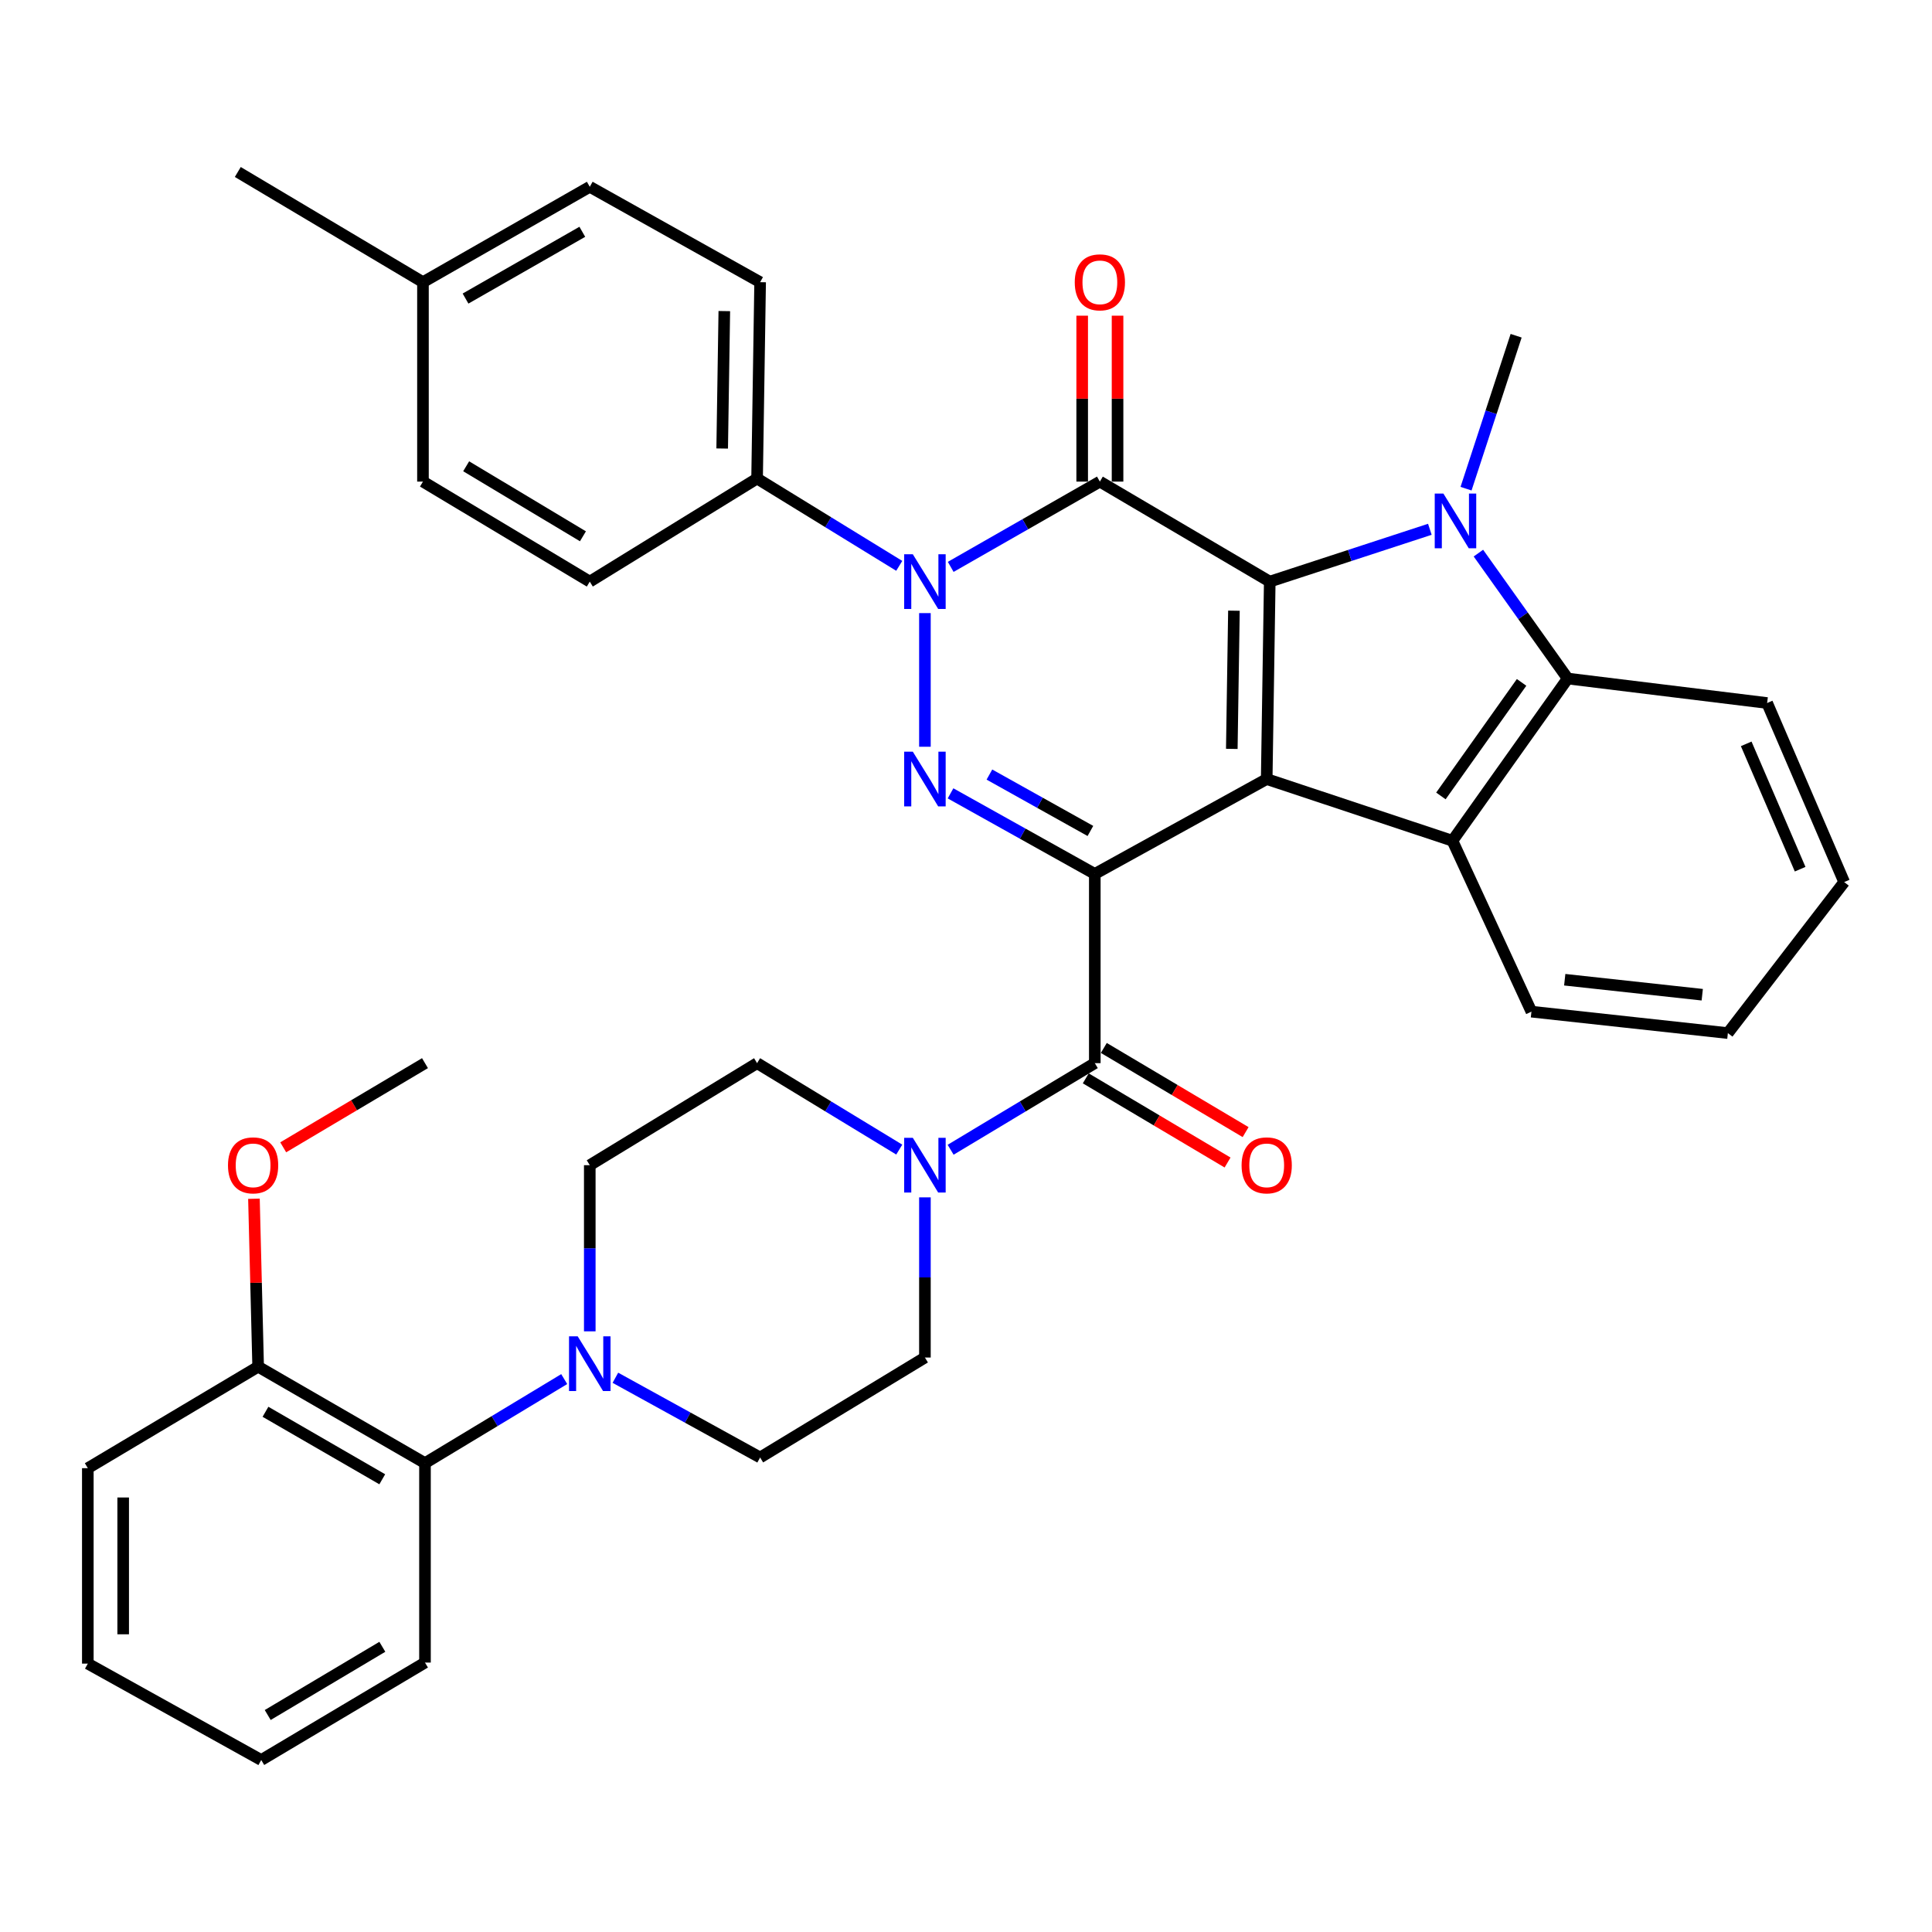 <?xml version='1.0' encoding='iso-8859-1'?>
<svg version='1.1' baseProfile='full'
              xmlns='http://www.w3.org/2000/svg'
                      xmlns:rdkit='http://www.rdkit.org/xml'
                      xmlns:xlink='http://www.w3.org/1999/xlink'
                  xml:space='preserve'
width='1000px' height='1000px' viewBox='0 0 1000 1000'>
<!-- END OF HEADER -->
<rect style='opacity:1.0;fill:#FFFFFF;stroke:none' width='1000' height='1000' x='0' y='0'> </rect>
<path class='bond-0' d='M 566.667,452.339 L 655.644,403.234' style='fill:none;fill-rule:evenodd;stroke:#000000;stroke-width:6px;stroke-linecap:butt;stroke-linejoin:miter;stroke-opacity:1' />
<path class='bond-3' d='M 566.667,452.339 L 529.331,431.488' style='fill:none;fill-rule:evenodd;stroke:#000000;stroke-width:6px;stroke-linecap:butt;stroke-linejoin:miter;stroke-opacity:1' />
<path class='bond-3' d='M 529.331,431.488 L 491.995,410.638' style='fill:none;fill-rule:evenodd;stroke:#0000FF;stroke-width:6px;stroke-linecap:butt;stroke-linejoin:miter;stroke-opacity:1' />
<path class='bond-3' d='M 564.39,430.103 L 538.255,415.508' style='fill:none;fill-rule:evenodd;stroke:#000000;stroke-width:6px;stroke-linecap:butt;stroke-linejoin:miter;stroke-opacity:1' />
<path class='bond-3' d='M 538.255,415.508 L 512.12,400.912' style='fill:none;fill-rule:evenodd;stroke:#0000FF;stroke-width:6px;stroke-linecap:butt;stroke-linejoin:miter;stroke-opacity:1' />
<path class='bond-6' d='M 566.667,452.339 L 566.667,550.285' style='fill:none;fill-rule:evenodd;stroke:#000000;stroke-width:6px;stroke-linecap:butt;stroke-linejoin:miter;stroke-opacity:1' />
<path class='bond-1' d='M 655.644,403.234 L 657.22,301.047' style='fill:none;fill-rule:evenodd;stroke:#000000;stroke-width:6px;stroke-linecap:butt;stroke-linejoin:miter;stroke-opacity:1' />
<path class='bond-1' d='M 637.578,387.623 L 638.682,316.093' style='fill:none;fill-rule:evenodd;stroke:#000000;stroke-width:6px;stroke-linecap:butt;stroke-linejoin:miter;stroke-opacity:1' />
<path class='bond-7' d='M 655.644,403.234 L 751.78,435.174' style='fill:none;fill-rule:evenodd;stroke:#000000;stroke-width:6px;stroke-linecap:butt;stroke-linejoin:miter;stroke-opacity:1' />
<path class='bond-5' d='M 657.22,301.047 L 698.654,287.505' style='fill:none;fill-rule:evenodd;stroke:#000000;stroke-width:6px;stroke-linecap:butt;stroke-linejoin:miter;stroke-opacity:1' />
<path class='bond-5' d='M 698.654,287.505 L 740.087,273.963' style='fill:none;fill-rule:evenodd;stroke:#0000FF;stroke-width:6px;stroke-linecap:butt;stroke-linejoin:miter;stroke-opacity:1' />
<path class='bond-37' d='M 657.22,301.047 L 569.29,249.278' style='fill:none;fill-rule:evenodd;stroke:#000000;stroke-width:6px;stroke-linecap:butt;stroke-linejoin:miter;stroke-opacity:1' />
<path class='bond-2' d='M 569.29,249.278 L 530.687,271.347' style='fill:none;fill-rule:evenodd;stroke:#000000;stroke-width:6px;stroke-linecap:butt;stroke-linejoin:miter;stroke-opacity:1' />
<path class='bond-2' d='M 530.687,271.347 L 492.085,293.417' style='fill:none;fill-rule:evenodd;stroke:#0000FF;stroke-width:6px;stroke-linecap:butt;stroke-linejoin:miter;stroke-opacity:1' />
<path class='bond-13' d='M 578.442,249.278 L 578.442,206.337' style='fill:none;fill-rule:evenodd;stroke:#000000;stroke-width:6px;stroke-linecap:butt;stroke-linejoin:miter;stroke-opacity:1' />
<path class='bond-13' d='M 578.442,206.337 L 578.442,163.395' style='fill:none;fill-rule:evenodd;stroke:#FF0000;stroke-width:6px;stroke-linecap:butt;stroke-linejoin:miter;stroke-opacity:1' />
<path class='bond-13' d='M 560.138,249.278 L 560.138,206.337' style='fill:none;fill-rule:evenodd;stroke:#000000;stroke-width:6px;stroke-linecap:butt;stroke-linejoin:miter;stroke-opacity:1' />
<path class='bond-13' d='M 560.138,206.337 L 560.138,163.395' style='fill:none;fill-rule:evenodd;stroke:#FF0000;stroke-width:6px;stroke-linecap:butt;stroke-linejoin:miter;stroke-opacity:1' />
<path class='bond-4' d='M 478.737,386.519 L 478.737,317.344' style='fill:none;fill-rule:evenodd;stroke:#0000FF;stroke-width:6px;stroke-linecap:butt;stroke-linejoin:miter;stroke-opacity:1' />
<path class='bond-11' d='M 465.448,292.884 L 428.657,270.283' style='fill:none;fill-rule:evenodd;stroke:#0000FF;stroke-width:6px;stroke-linecap:butt;stroke-linejoin:miter;stroke-opacity:1' />
<path class='bond-11' d='M 428.657,270.283 L 391.865,247.682' style='fill:none;fill-rule:evenodd;stroke:#000000;stroke-width:6px;stroke-linecap:butt;stroke-linejoin:miter;stroke-opacity:1' />
<path class='bond-22' d='M 758.819,252.944 L 771.783,213.359' style='fill:none;fill-rule:evenodd;stroke:#0000FF;stroke-width:6px;stroke-linecap:butt;stroke-linejoin:miter;stroke-opacity:1' />
<path class='bond-22' d='M 771.783,213.359 L 784.747,173.775' style='fill:none;fill-rule:evenodd;stroke:#000000;stroke-width:6px;stroke-linecap:butt;stroke-linejoin:miter;stroke-opacity:1' />
<path class='bond-38' d='M 765.219,286.29 L 788.33,318.75' style='fill:none;fill-rule:evenodd;stroke:#0000FF;stroke-width:6px;stroke-linecap:butt;stroke-linejoin:miter;stroke-opacity:1' />
<path class='bond-38' d='M 788.33,318.75 L 811.44,351.21' style='fill:none;fill-rule:evenodd;stroke:#000000;stroke-width:6px;stroke-linecap:butt;stroke-linejoin:miter;stroke-opacity:1' />
<path class='bond-9' d='M 566.667,550.285 L 529.354,572.697' style='fill:none;fill-rule:evenodd;stroke:#000000;stroke-width:6px;stroke-linecap:butt;stroke-linejoin:miter;stroke-opacity:1' />
<path class='bond-9' d='M 529.354,572.697 L 492.041,595.11' style='fill:none;fill-rule:evenodd;stroke:#0000FF;stroke-width:6px;stroke-linecap:butt;stroke-linejoin:miter;stroke-opacity:1' />
<path class='bond-14' d='M 561.995,558.155 L 598.69,579.937' style='fill:none;fill-rule:evenodd;stroke:#000000;stroke-width:6px;stroke-linecap:butt;stroke-linejoin:miter;stroke-opacity:1' />
<path class='bond-14' d='M 598.69,579.937 L 635.385,601.719' style='fill:none;fill-rule:evenodd;stroke:#FF0000;stroke-width:6px;stroke-linecap:butt;stroke-linejoin:miter;stroke-opacity:1' />
<path class='bond-14' d='M 571.338,542.415 L 608.033,564.197' style='fill:none;fill-rule:evenodd;stroke:#000000;stroke-width:6px;stroke-linecap:butt;stroke-linejoin:miter;stroke-opacity:1' />
<path class='bond-14' d='M 608.033,564.197 L 644.728,585.979' style='fill:none;fill-rule:evenodd;stroke:#FF0000;stroke-width:6px;stroke-linecap:butt;stroke-linejoin:miter;stroke-opacity:1' />
<path class='bond-8' d='M 751.78,435.174 L 811.44,351.21' style='fill:none;fill-rule:evenodd;stroke:#000000;stroke-width:6px;stroke-linecap:butt;stroke-linejoin:miter;stroke-opacity:1' />
<path class='bond-8' d='M 745.808,411.977 L 787.57,353.203' style='fill:none;fill-rule:evenodd;stroke:#000000;stroke-width:6px;stroke-linecap:butt;stroke-linejoin:miter;stroke-opacity:1' />
<path class='bond-23' d='M 751.78,435.174 L 792.668,523.632' style='fill:none;fill-rule:evenodd;stroke:#000000;stroke-width:6px;stroke-linecap:butt;stroke-linejoin:miter;stroke-opacity:1' />
<path class='bond-27' d='M 811.44,351.21 L 914.663,363.88' style='fill:none;fill-rule:evenodd;stroke:#000000;stroke-width:6px;stroke-linecap:butt;stroke-linejoin:miter;stroke-opacity:1' />
<path class='bond-15' d='M 478.737,619.75 L 478.737,661.202' style='fill:none;fill-rule:evenodd;stroke:#0000FF;stroke-width:6px;stroke-linecap:butt;stroke-linejoin:miter;stroke-opacity:1' />
<path class='bond-15' d='M 478.737,661.202 L 478.737,702.654' style='fill:none;fill-rule:evenodd;stroke:#000000;stroke-width:6px;stroke-linecap:butt;stroke-linejoin:miter;stroke-opacity:1' />
<path class='bond-16' d='M 465.455,595.026 L 428.66,572.656' style='fill:none;fill-rule:evenodd;stroke:#0000FF;stroke-width:6px;stroke-linecap:butt;stroke-linejoin:miter;stroke-opacity:1' />
<path class='bond-16' d='M 428.66,572.656 L 391.865,550.285' style='fill:none;fill-rule:evenodd;stroke:#000000;stroke-width:6px;stroke-linecap:butt;stroke-linejoin:miter;stroke-opacity:1' />
<path class='bond-10' d='M 305.267,689.099 L 305.267,646.1' style='fill:none;fill-rule:evenodd;stroke:#0000FF;stroke-width:6px;stroke-linecap:butt;stroke-linejoin:miter;stroke-opacity:1' />
<path class='bond-10' d='M 305.267,646.1 L 305.267,603.101' style='fill:none;fill-rule:evenodd;stroke:#000000;stroke-width:6px;stroke-linecap:butt;stroke-linejoin:miter;stroke-opacity:1' />
<path class='bond-12' d='M 292.037,713.813 L 256.004,735.562' style='fill:none;fill-rule:evenodd;stroke:#0000FF;stroke-width:6px;stroke-linecap:butt;stroke-linejoin:miter;stroke-opacity:1' />
<path class='bond-12' d='M 256.004,735.562 L 219.972,757.311' style='fill:none;fill-rule:evenodd;stroke:#000000;stroke-width:6px;stroke-linecap:butt;stroke-linejoin:miter;stroke-opacity:1' />
<path class='bond-39' d='M 318.524,713.128 L 355.983,733.761' style='fill:none;fill-rule:evenodd;stroke:#0000FF;stroke-width:6px;stroke-linecap:butt;stroke-linejoin:miter;stroke-opacity:1' />
<path class='bond-39' d='M 355.983,733.761 L 393.441,754.393' style='fill:none;fill-rule:evenodd;stroke:#000000;stroke-width:6px;stroke-linecap:butt;stroke-linejoin:miter;stroke-opacity:1' />
<path class='bond-20' d='M 391.865,247.682 L 393.441,146.055' style='fill:none;fill-rule:evenodd;stroke:#000000;stroke-width:6px;stroke-linecap:butt;stroke-linejoin:miter;stroke-opacity:1' />
<path class='bond-20' d='M 373.8,232.154 L 374.903,161.015' style='fill:none;fill-rule:evenodd;stroke:#000000;stroke-width:6px;stroke-linecap:butt;stroke-linejoin:miter;stroke-opacity:1' />
<path class='bond-21' d='M 391.865,247.682 L 305.267,301.047' style='fill:none;fill-rule:evenodd;stroke:#000000;stroke-width:6px;stroke-linecap:butt;stroke-linejoin:miter;stroke-opacity:1' />
<path class='bond-19' d='M 219.972,757.311 L 133.618,707.403' style='fill:none;fill-rule:evenodd;stroke:#000000;stroke-width:6px;stroke-linecap:butt;stroke-linejoin:miter;stroke-opacity:1' />
<path class='bond-19' d='M 197.859,765.673 L 137.412,730.737' style='fill:none;fill-rule:evenodd;stroke:#000000;stroke-width:6px;stroke-linecap:butt;stroke-linejoin:miter;stroke-opacity:1' />
<path class='bond-29' d='M 219.972,757.311 L 219.972,860.545' style='fill:none;fill-rule:evenodd;stroke:#000000;stroke-width:6px;stroke-linecap:butt;stroke-linejoin:miter;stroke-opacity:1' />
<path class='bond-18' d='M 478.737,702.654 L 393.441,754.393' style='fill:none;fill-rule:evenodd;stroke:#000000;stroke-width:6px;stroke-linecap:butt;stroke-linejoin:miter;stroke-opacity:1' />
<path class='bond-17' d='M 391.865,550.285 L 305.267,603.101' style='fill:none;fill-rule:evenodd;stroke:#000000;stroke-width:6px;stroke-linecap:butt;stroke-linejoin:miter;stroke-opacity:1' />
<path class='bond-28' d='M 133.618,707.403 L 132.529,663.936' style='fill:none;fill-rule:evenodd;stroke:#000000;stroke-width:6px;stroke-linecap:butt;stroke-linejoin:miter;stroke-opacity:1' />
<path class='bond-28' d='M 132.529,663.936 L 131.44,620.47' style='fill:none;fill-rule:evenodd;stroke:#FF0000;stroke-width:6px;stroke-linecap:butt;stroke-linejoin:miter;stroke-opacity:1' />
<path class='bond-30' d='M 133.618,707.403 L 45.455,759.925' style='fill:none;fill-rule:evenodd;stroke:#000000;stroke-width:6px;stroke-linecap:butt;stroke-linejoin:miter;stroke-opacity:1' />
<path class='bond-24' d='M 393.441,146.055 L 305.267,96.685' style='fill:none;fill-rule:evenodd;stroke:#000000;stroke-width:6px;stroke-linecap:butt;stroke-linejoin:miter;stroke-opacity:1' />
<path class='bond-25' d='M 305.267,301.047 L 218.924,249.278' style='fill:none;fill-rule:evenodd;stroke:#000000;stroke-width:6px;stroke-linecap:butt;stroke-linejoin:miter;stroke-opacity:1' />
<path class='bond-25' d='M 301.728,277.584 L 241.288,241.345' style='fill:none;fill-rule:evenodd;stroke:#000000;stroke-width:6px;stroke-linecap:butt;stroke-linejoin:miter;stroke-opacity:1' />
<path class='bond-33' d='M 792.668,523.632 L 894.346,534.726' style='fill:none;fill-rule:evenodd;stroke:#000000;stroke-width:6px;stroke-linecap:butt;stroke-linejoin:miter;stroke-opacity:1' />
<path class='bond-33' d='M 809.905,507.101 L 881.08,514.866' style='fill:none;fill-rule:evenodd;stroke:#000000;stroke-width:6px;stroke-linecap:butt;stroke-linejoin:miter;stroke-opacity:1' />
<path class='bond-41' d='M 305.267,96.685 L 218.924,146.055' style='fill:none;fill-rule:evenodd;stroke:#000000;stroke-width:6px;stroke-linecap:butt;stroke-linejoin:miter;stroke-opacity:1' />
<path class='bond-41' d='M 301.401,119.98 L 240.961,154.539' style='fill:none;fill-rule:evenodd;stroke:#000000;stroke-width:6px;stroke-linecap:butt;stroke-linejoin:miter;stroke-opacity:1' />
<path class='bond-26' d='M 218.924,249.278 L 218.924,146.055' style='fill:none;fill-rule:evenodd;stroke:#000000;stroke-width:6px;stroke-linecap:butt;stroke-linejoin:miter;stroke-opacity:1' />
<path class='bond-31' d='M 218.924,146.055 L 123.083,89.018' style='fill:none;fill-rule:evenodd;stroke:#000000;stroke-width:6px;stroke-linecap:butt;stroke-linejoin:miter;stroke-opacity:1' />
<path class='bond-40' d='M 914.663,363.88 L 954.545,456.559' style='fill:none;fill-rule:evenodd;stroke:#000000;stroke-width:6px;stroke-linecap:butt;stroke-linejoin:miter;stroke-opacity:1' />
<path class='bond-40' d='M 903.833,385.017 L 931.75,449.892' style='fill:none;fill-rule:evenodd;stroke:#000000;stroke-width:6px;stroke-linecap:butt;stroke-linejoin:miter;stroke-opacity:1' />
<path class='bond-32' d='M 146.591,593.848 L 183.281,572.066' style='fill:none;fill-rule:evenodd;stroke:#FF0000;stroke-width:6px;stroke-linecap:butt;stroke-linejoin:miter;stroke-opacity:1' />
<path class='bond-32' d='M 183.281,572.066 L 219.972,550.285' style='fill:none;fill-rule:evenodd;stroke:#000000;stroke-width:6px;stroke-linecap:butt;stroke-linejoin:miter;stroke-opacity:1' />
<path class='bond-35' d='M 219.972,860.545 L 135.215,910.982' style='fill:none;fill-rule:evenodd;stroke:#000000;stroke-width:6px;stroke-linecap:butt;stroke-linejoin:miter;stroke-opacity:1' />
<path class='bond-35' d='M 197.898,852.381 L 138.568,887.687' style='fill:none;fill-rule:evenodd;stroke:#000000;stroke-width:6px;stroke-linecap:butt;stroke-linejoin:miter;stroke-opacity:1' />
<path class='bond-42' d='M 45.455,759.925 L 45.455,861.084' style='fill:none;fill-rule:evenodd;stroke:#000000;stroke-width:6px;stroke-linecap:butt;stroke-linejoin:miter;stroke-opacity:1' />
<path class='bond-42' d='M 63.758,775.099 L 63.758,845.91' style='fill:none;fill-rule:evenodd;stroke:#000000;stroke-width:6px;stroke-linecap:butt;stroke-linejoin:miter;stroke-opacity:1' />
<path class='bond-34' d='M 894.346,534.726 L 954.545,456.559' style='fill:none;fill-rule:evenodd;stroke:#000000;stroke-width:6px;stroke-linecap:butt;stroke-linejoin:miter;stroke-opacity:1' />
<path class='bond-36' d='M 135.215,910.982 L 45.455,861.084' style='fill:none;fill-rule:evenodd;stroke:#000000;stroke-width:6px;stroke-linecap:butt;stroke-linejoin:miter;stroke-opacity:1' />
<path  class='atom-4' d='M 472.477 389.074
L 481.757 404.074
Q 482.677 405.554, 484.157 408.234
Q 485.637 410.914, 485.717 411.074
L 485.717 389.074
L 489.477 389.074
L 489.477 417.394
L 485.597 417.394
L 475.637 400.994
Q 474.477 399.074, 473.237 396.874
Q 472.037 394.674, 471.677 393.994
L 471.677 417.394
L 467.997 417.394
L 467.997 389.074
L 472.477 389.074
' fill='#0000FF'/>
<path  class='atom-5' d='M 472.477 286.887
L 481.757 301.887
Q 482.677 303.367, 484.157 306.047
Q 485.637 308.727, 485.717 308.887
L 485.717 286.887
L 489.477 286.887
L 489.477 315.207
L 485.597 315.207
L 475.637 298.807
Q 474.477 296.887, 473.237 294.687
Q 472.037 292.487, 471.677 291.807
L 471.677 315.207
L 467.997 315.207
L 467.997 286.887
L 472.477 286.887
' fill='#0000FF'/>
<path  class='atom-6' d='M 747.096 255.466
L 756.376 270.466
Q 757.296 271.946, 758.776 274.626
Q 760.256 277.306, 760.336 277.466
L 760.336 255.466
L 764.096 255.466
L 764.096 283.786
L 760.216 283.786
L 750.256 267.386
Q 749.096 265.466, 747.856 263.266
Q 746.656 261.066, 746.296 260.386
L 746.296 283.786
L 742.616 283.786
L 742.616 255.466
L 747.096 255.466
' fill='#0000FF'/>
<path  class='atom-10' d='M 472.477 588.941
L 481.757 603.941
Q 482.677 605.421, 484.157 608.101
Q 485.637 610.781, 485.717 610.941
L 485.717 588.941
L 489.477 588.941
L 489.477 617.261
L 485.597 617.261
L 475.637 600.861
Q 474.477 598.941, 473.237 596.741
Q 472.037 594.541, 471.677 593.861
L 471.677 617.261
L 467.997 617.261
L 467.997 588.941
L 472.477 588.941
' fill='#0000FF'/>
<path  class='atom-11' d='M 299.007 691.667
L 308.287 706.667
Q 309.207 708.147, 310.687 710.827
Q 312.167 713.507, 312.247 713.667
L 312.247 691.667
L 316.007 691.667
L 316.007 719.987
L 312.127 719.987
L 302.167 703.587
Q 301.007 701.667, 299.767 699.467
Q 298.567 697.267, 298.207 696.587
L 298.207 719.987
L 294.527 719.987
L 294.527 691.667
L 299.007 691.667
' fill='#0000FF'/>
<path  class='atom-14' d='M 556.29 146.135
Q 556.29 139.335, 559.65 135.535
Q 563.01 131.735, 569.29 131.735
Q 575.57 131.735, 578.93 135.535
Q 582.29 139.335, 582.29 146.135
Q 582.29 153.015, 578.89 156.935
Q 575.49 160.815, 569.29 160.815
Q 563.05 160.815, 559.65 156.935
Q 556.29 153.055, 556.29 146.135
M 569.29 157.615
Q 573.61 157.615, 575.93 154.735
Q 578.29 151.815, 578.29 146.135
Q 578.29 140.575, 575.93 137.775
Q 573.61 134.935, 569.29 134.935
Q 564.97 134.935, 562.61 137.735
Q 560.29 140.535, 560.29 146.135
Q 560.29 151.855, 562.61 154.735
Q 564.97 157.615, 569.29 157.615
' fill='#FF0000'/>
<path  class='atom-15' d='M 642.644 603.181
Q 642.644 596.381, 646.004 592.581
Q 649.364 588.781, 655.644 588.781
Q 661.924 588.781, 665.284 592.581
Q 668.644 596.381, 668.644 603.181
Q 668.644 610.061, 665.244 613.981
Q 661.844 617.861, 655.644 617.861
Q 649.404 617.861, 646.004 613.981
Q 642.644 610.101, 642.644 603.181
M 655.644 614.661
Q 659.964 614.661, 662.284 611.781
Q 664.644 608.861, 664.644 603.181
Q 664.644 597.621, 662.284 594.821
Q 659.964 591.981, 655.644 591.981
Q 651.324 591.981, 648.964 594.781
Q 646.644 597.581, 646.644 603.181
Q 646.644 608.901, 648.964 611.781
Q 651.324 614.661, 655.644 614.661
' fill='#FF0000'/>
<path  class='atom-29' d='M 118.005 603.181
Q 118.005 596.381, 121.365 592.581
Q 124.725 588.781, 131.005 588.781
Q 137.285 588.781, 140.645 592.581
Q 144.005 596.381, 144.005 603.181
Q 144.005 610.061, 140.605 613.981
Q 137.205 617.861, 131.005 617.861
Q 124.765 617.861, 121.365 613.981
Q 118.005 610.101, 118.005 603.181
M 131.005 614.661
Q 135.325 614.661, 137.645 611.781
Q 140.005 608.861, 140.005 603.181
Q 140.005 597.621, 137.645 594.821
Q 135.325 591.981, 131.005 591.981
Q 126.685 591.981, 124.325 594.781
Q 122.005 597.581, 122.005 603.181
Q 122.005 608.901, 124.325 611.781
Q 126.685 614.661, 131.005 614.661
' fill='#FF0000'/>
</svg>
